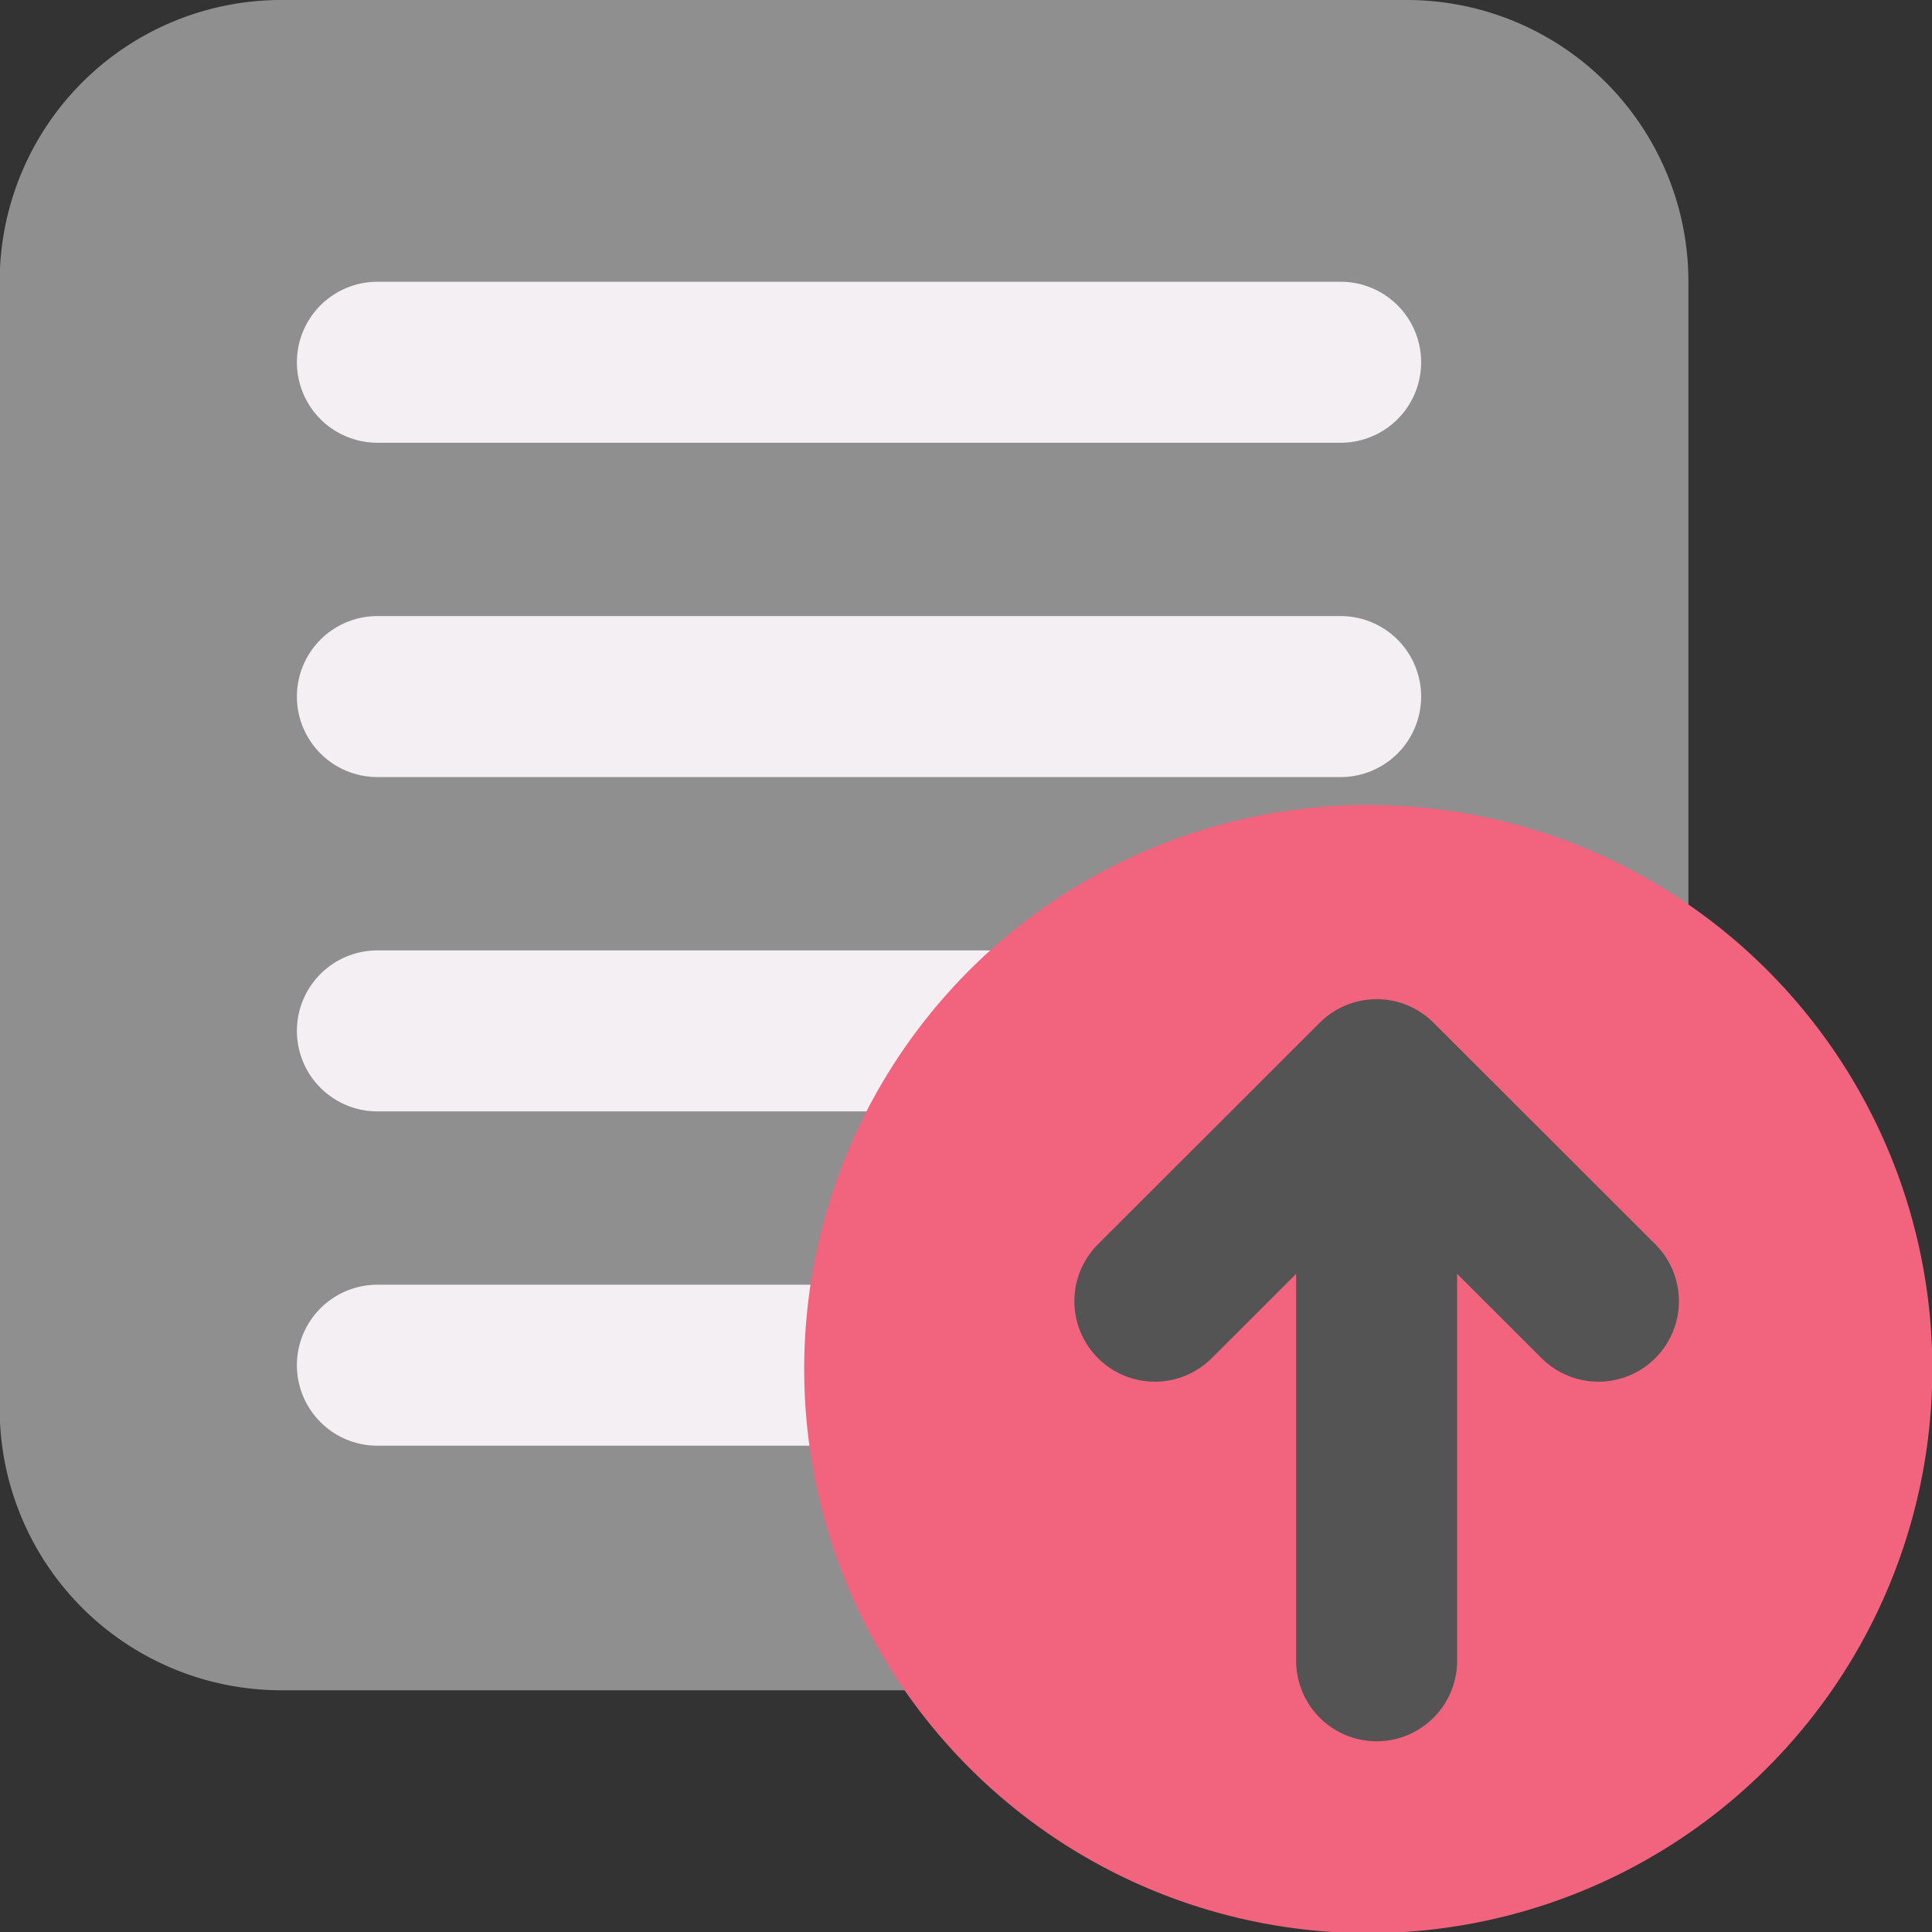 <?xml version="1.0" encoding="UTF-8" standalone="no"?>
<svg xmlns:dc="http://purl.org/dc/elements/1.1/"
   xmlns:cc="http://creativecommons.org/ns#"
   xmlns:rdf="http://www.w3.org/1999/02/22-rdf-syntax-ns#"
   xmlns:svg="http://www.w3.org/2000/svg"
   xmlns="http://www.w3.org/2000/svg"
   xmlns:sodipodi="http://sodipodi.sourceforge.net/DTD/sodipodi-0.dtd"
   xmlns:inkscape="http://www.inkscape.org/namespaces/inkscape" id="Слой_1" data-name="Слой 1" viewBox="0 0 24 24" version="1.1" sodipodi:docname="export_footprint_names.svg" inkscape:version="1.0.1 (3bc2e813f5, 2020-09-07)">
   <rect x="0" y="0" width="24" height="24" fill="#333333" stroke="none"/>
   <sodipodi:namedview pagecolor="#ffffff" bordercolor="#666666" borderopacity="1" objecttolerance="10" gridtolerance="10" guidetolerance="10" inkscape:pageopacity="0" inkscape:pageshadow="2" inkscape:window-width="1609" inkscape:window-height="1286" id="namedview30" showgrid="true" inkscape:zoom="27.961538" inkscape:cx="3.3259971" inkscape:cy="13" inkscape:window-x="0" inkscape:window-y="37" inkscape:window-maximized="0" inkscape:document-rotation="0" inkscape:current-layer="Слой_1">
      <inkscape:grid type="xygrid" id="grid_kicad" spacingx="0.5" spacingy="0.5" color="#9999ff" opacity="0.13" empspacing="2" />
   </sodipodi:namedview>
   <defs id="defs24723">
      <style id="style24721">.cls-1{fill:#8f8f8f;}.cls-2,.cls-4{fill:none;stroke-linecap:round;stroke-width:2px;}.cls-2{stroke:#F4EFF3;stroke-miterlimit:10;}.cls-3{fill:#f2647e;}.cls-4{stroke:#545454;stroke-linejoin:round;}</style>
   </defs>
   <title id="title24725">export_footprint_names</title>
   <path class="cls-1" d="m 3.494,0 h 13.982 a 3.498,3.498 0 0 1 3.498,3.498 v 14.001 a 3.498,3.498 0 0 1 -3.498,3.498 H 3.494 A 3.498,3.498 0 0 1 -0.004,17.499 V 3.498 A 3.498,3.498 0 0 1 3.494,0 Z" id="path24727" />
   <line class="cls-2" x1="4.688" y1="4.5" x2="16.654" y2="4.5" id="line24729" />
   <line class="cls-2" x1="4.688" y1="8.653" x2="16.654" y2="8.653" id="line24731" />
   <line class="cls-2" x1="4.688" y1="12.806" x2="16.654" y2="12.806" id="line24733" />
   <line class="cls-2" x1="4.688" y1="16.959" x2="16.654" y2="16.959" id="line24735" />
   <path class="cls-3" d="m 24.004,17 a 7.007,7.007 0 1 1 -7.007,-7 7.003,7.003 0 0 1 7.007,7 z" id="path24737" />
   <line class="cls-4" x1="17.101" y1="13.631" x2="17.101" y2="20.631" id="line24739" />
   <polyline class="cls-4" points="15.346 17.164 18.101 14.412 20.856 17.164" id="polyline24741" transform="translate(-1,-1)" />
</svg>
